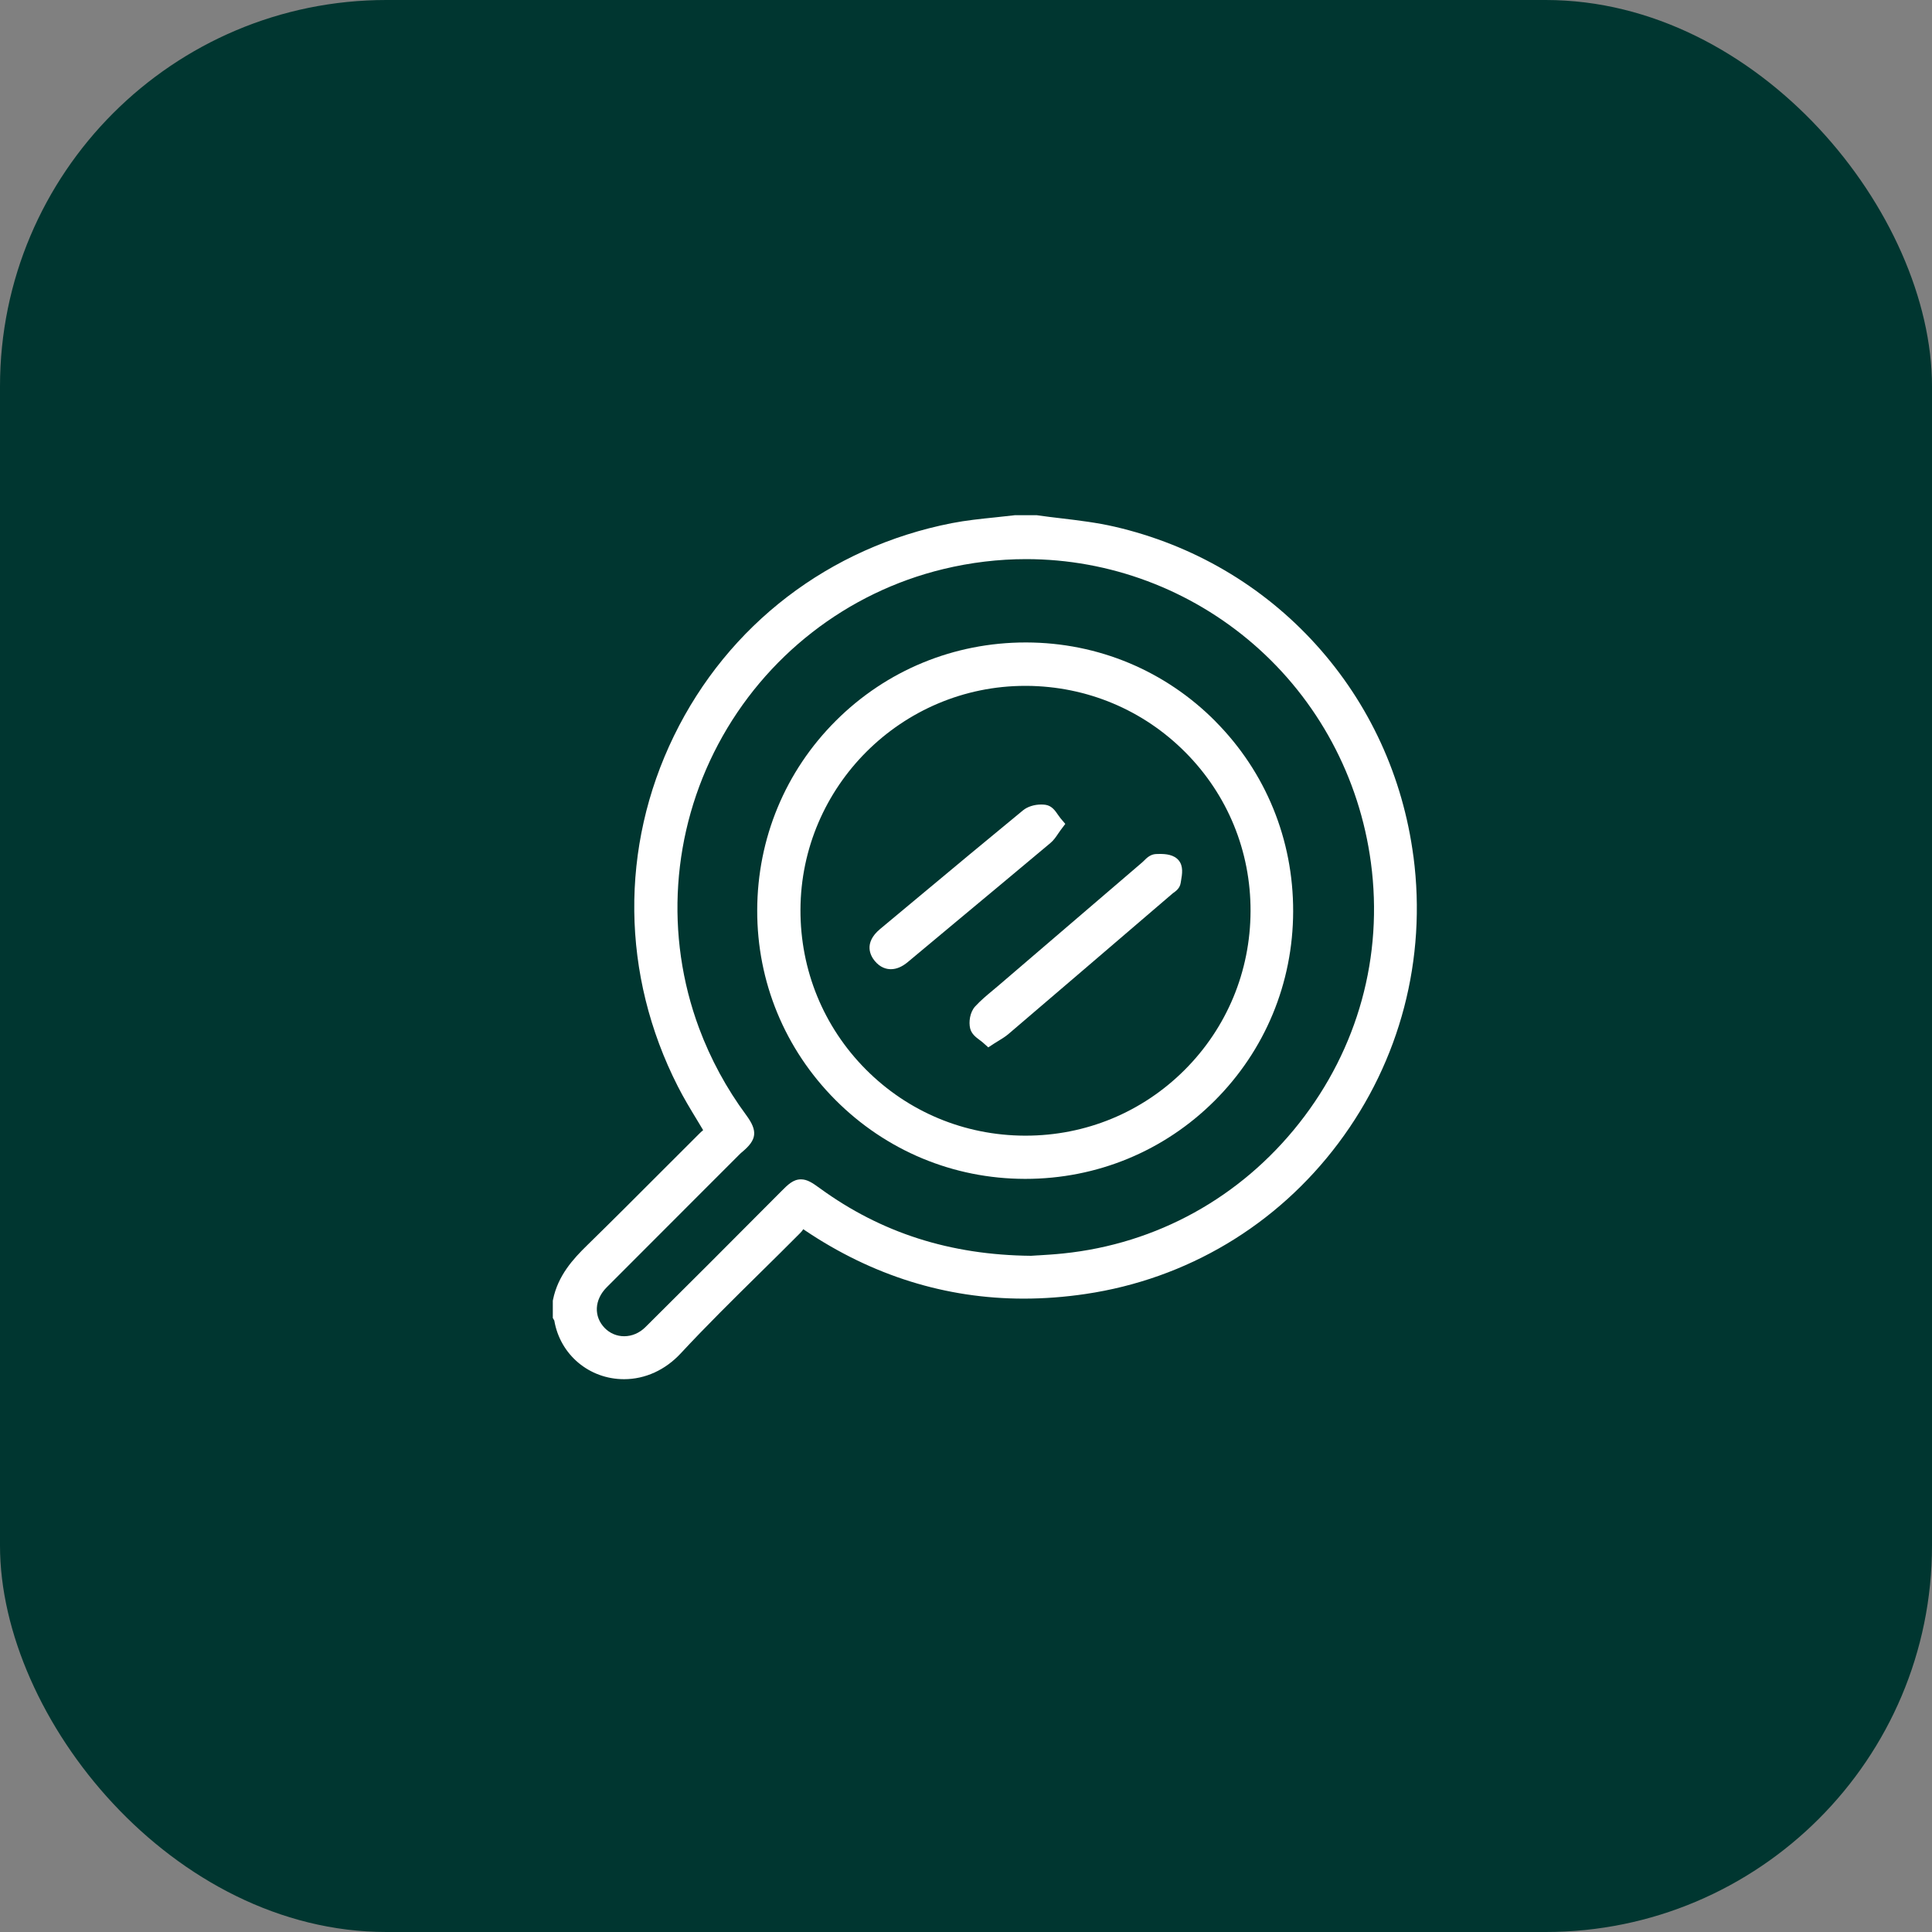<svg width="60" height="60" viewBox="0 0 60 60" fill="none" xmlns="http://www.w3.org/2000/svg">
<rect x="0" y="0" width="60" height="60" fill="#808080" stroke="none"/>
<rect width="60" height="60" rx="12" fill="#003630"/>
<g clip-path="url(#clip0_4182_15350)">
<g clip-path="url(#clip1_4182_15350)">
<path d="M43.896 26.607C43.573 24.128 42.527 21.851 40.871 20.02C39.212 18.186 37.048 16.919 34.612 16.356C34.066 16.23 33.506 16.163 32.964 16.098C32.718 16.069 32.464 16.039 32.218 16.003L32.198 16H31.513L31.495 16.003C31.295 16.027 31.089 16.049 30.891 16.069C30.454 16.114 30.001 16.161 29.558 16.247C25.758 16.992 22.613 19.4 20.93 22.854C19.246 26.311 19.289 30.278 21.049 33.736C21.231 34.096 21.437 34.436 21.655 34.795C21.715 34.895 21.776 34.996 21.837 35.098C21.797 35.131 21.756 35.167 21.718 35.206C21.335 35.587 20.953 35.969 20.572 36.351C19.808 37.116 19.019 37.907 18.234 38.674C17.801 39.097 17.327 39.611 17.174 40.365L17.168 40.394V40.93L17.206 40.996C17.208 41.001 17.211 41.005 17.214 41.009C17.393 42.069 18.296 42.832 19.381 42.832C20.035 42.832 20.661 42.547 21.142 42.029C21.931 41.179 22.774 40.349 23.588 39.546C24.005 39.136 24.434 38.712 24.853 38.29C24.89 38.254 24.92 38.215 24.946 38.174C24.959 38.183 25.005 38.214 25.005 38.214C27.095 39.618 29.378 40.33 31.79 40.33C32.417 40.33 33.064 40.282 33.711 40.186C36.86 39.721 39.651 38.056 41.568 35.498C43.484 32.941 44.311 29.783 43.897 26.606L43.896 26.607ZM32.238 38.986C32.156 38.991 32.082 38.995 32.02 39C29.513 38.976 27.369 38.29 25.464 36.904C25.227 36.731 25.068 36.626 24.874 36.626C24.632 36.626 24.467 36.791 24.259 37.001C22.647 38.622 21.308 39.961 20.045 41.214C19.86 41.398 19.626 41.498 19.384 41.498C19.155 41.498 18.942 41.408 18.781 41.244C18.432 40.886 18.456 40.366 18.841 39.979C19.832 38.984 20.843 37.974 21.82 36.997L22.952 35.865C22.982 35.835 23.01 35.807 23.036 35.786C23.509 35.398 23.541 35.127 23.171 34.626C22.56 33.799 22.069 32.892 21.711 31.932C20.64 29.054 20.856 25.838 22.306 23.11C23.758 20.378 26.305 18.395 29.296 17.673C30.143 17.468 31.009 17.364 31.868 17.364C34.454 17.364 36.962 18.302 38.928 20.005C40.926 21.736 42.222 24.145 42.575 26.79C42.964 29.692 42.174 32.564 40.349 34.879C38.526 37.191 35.922 38.63 33.014 38.928C32.738 38.957 32.461 38.973 32.238 38.987V38.986Z" fill="white"/>
<path d="M37.749 22.404C36.187 20.829 34.102 19.958 31.878 19.952H31.856C29.625 19.952 27.531 20.815 25.96 22.382C24.388 23.949 23.52 26.041 23.516 28.272C23.511 30.492 24.374 32.583 25.945 34.16C27.516 35.736 29.605 36.607 31.828 36.611H31.845C34.067 36.611 36.154 35.749 37.721 34.185C39.288 32.62 40.155 30.532 40.16 28.306C40.166 26.075 39.31 23.979 37.747 22.404H37.749ZM38.837 28.297C38.831 30.166 38.102 31.919 36.785 33.233C35.468 34.546 33.716 35.269 31.85 35.269H31.825C29.953 35.262 28.199 34.531 26.886 33.209C25.574 31.887 24.854 30.128 24.859 28.255C24.872 24.42 28.004 21.3 31.841 21.3H31.887C33.755 21.313 35.504 22.046 36.815 23.366C38.126 24.685 38.843 26.437 38.837 28.297Z" fill="white"/>
<path d="M36.022 26.52C35.978 26.52 35.935 26.521 35.897 26.523C35.723 26.533 35.608 26.648 35.524 26.733C35.506 26.75 35.49 26.767 35.472 26.782C33.992 28.05 32.512 29.319 31.032 30.588C30.97 30.642 30.906 30.696 30.842 30.748C30.653 30.905 30.459 31.066 30.285 31.255C30.119 31.436 30.081 31.742 30.129 31.939C30.172 32.112 30.31 32.214 30.421 32.297C30.46 32.326 30.496 32.352 30.527 32.38L30.692 32.527L30.877 32.406C30.93 32.372 30.98 32.342 31.027 32.313C31.13 32.249 31.228 32.19 31.32 32.111C32.818 30.832 34.339 29.528 35.809 28.268L36.417 27.747C36.427 27.739 36.438 27.731 36.449 27.723C36.521 27.671 36.641 27.585 36.666 27.425C36.669 27.4 36.674 27.374 36.679 27.347C36.713 27.149 36.756 26.903 36.606 26.72C36.458 26.54 36.202 26.52 36.023 26.52H36.022Z" fill="white"/>
<path d="M32.855 25.899C32.882 25.859 32.911 25.816 32.945 25.771L33.084 25.587L32.935 25.412C32.91 25.381 32.883 25.343 32.856 25.303C32.771 25.179 32.666 25.025 32.474 24.995C32.431 24.988 32.384 24.985 32.336 24.985C32.119 24.985 31.907 25.053 31.769 25.167C30.647 26.088 29.514 27.033 28.418 27.947C28.055 28.249 27.694 28.551 27.332 28.852C26.809 29.288 27.038 29.687 27.162 29.838C27.337 30.054 27.533 30.099 27.666 30.099C27.841 30.099 28.014 30.026 28.194 29.876C28.697 29.456 29.201 29.036 29.704 28.616C30.661 27.819 31.651 26.994 32.621 26.181C32.721 26.098 32.789 25.997 32.855 25.9V25.899Z" fill="white"/>
</g>
</g>
<defs>
<clipPath id="clip0_4182_15350">
<rect width="28" height="28" fill="white" transform="translate(16 16)"/>
</clipPath>
<clipPath id="clip1_4182_15350">
<rect width="26.833" height="26.833" fill="white" transform="translate(17.168 16)"/>
</clipPath>
</defs>
</svg>
